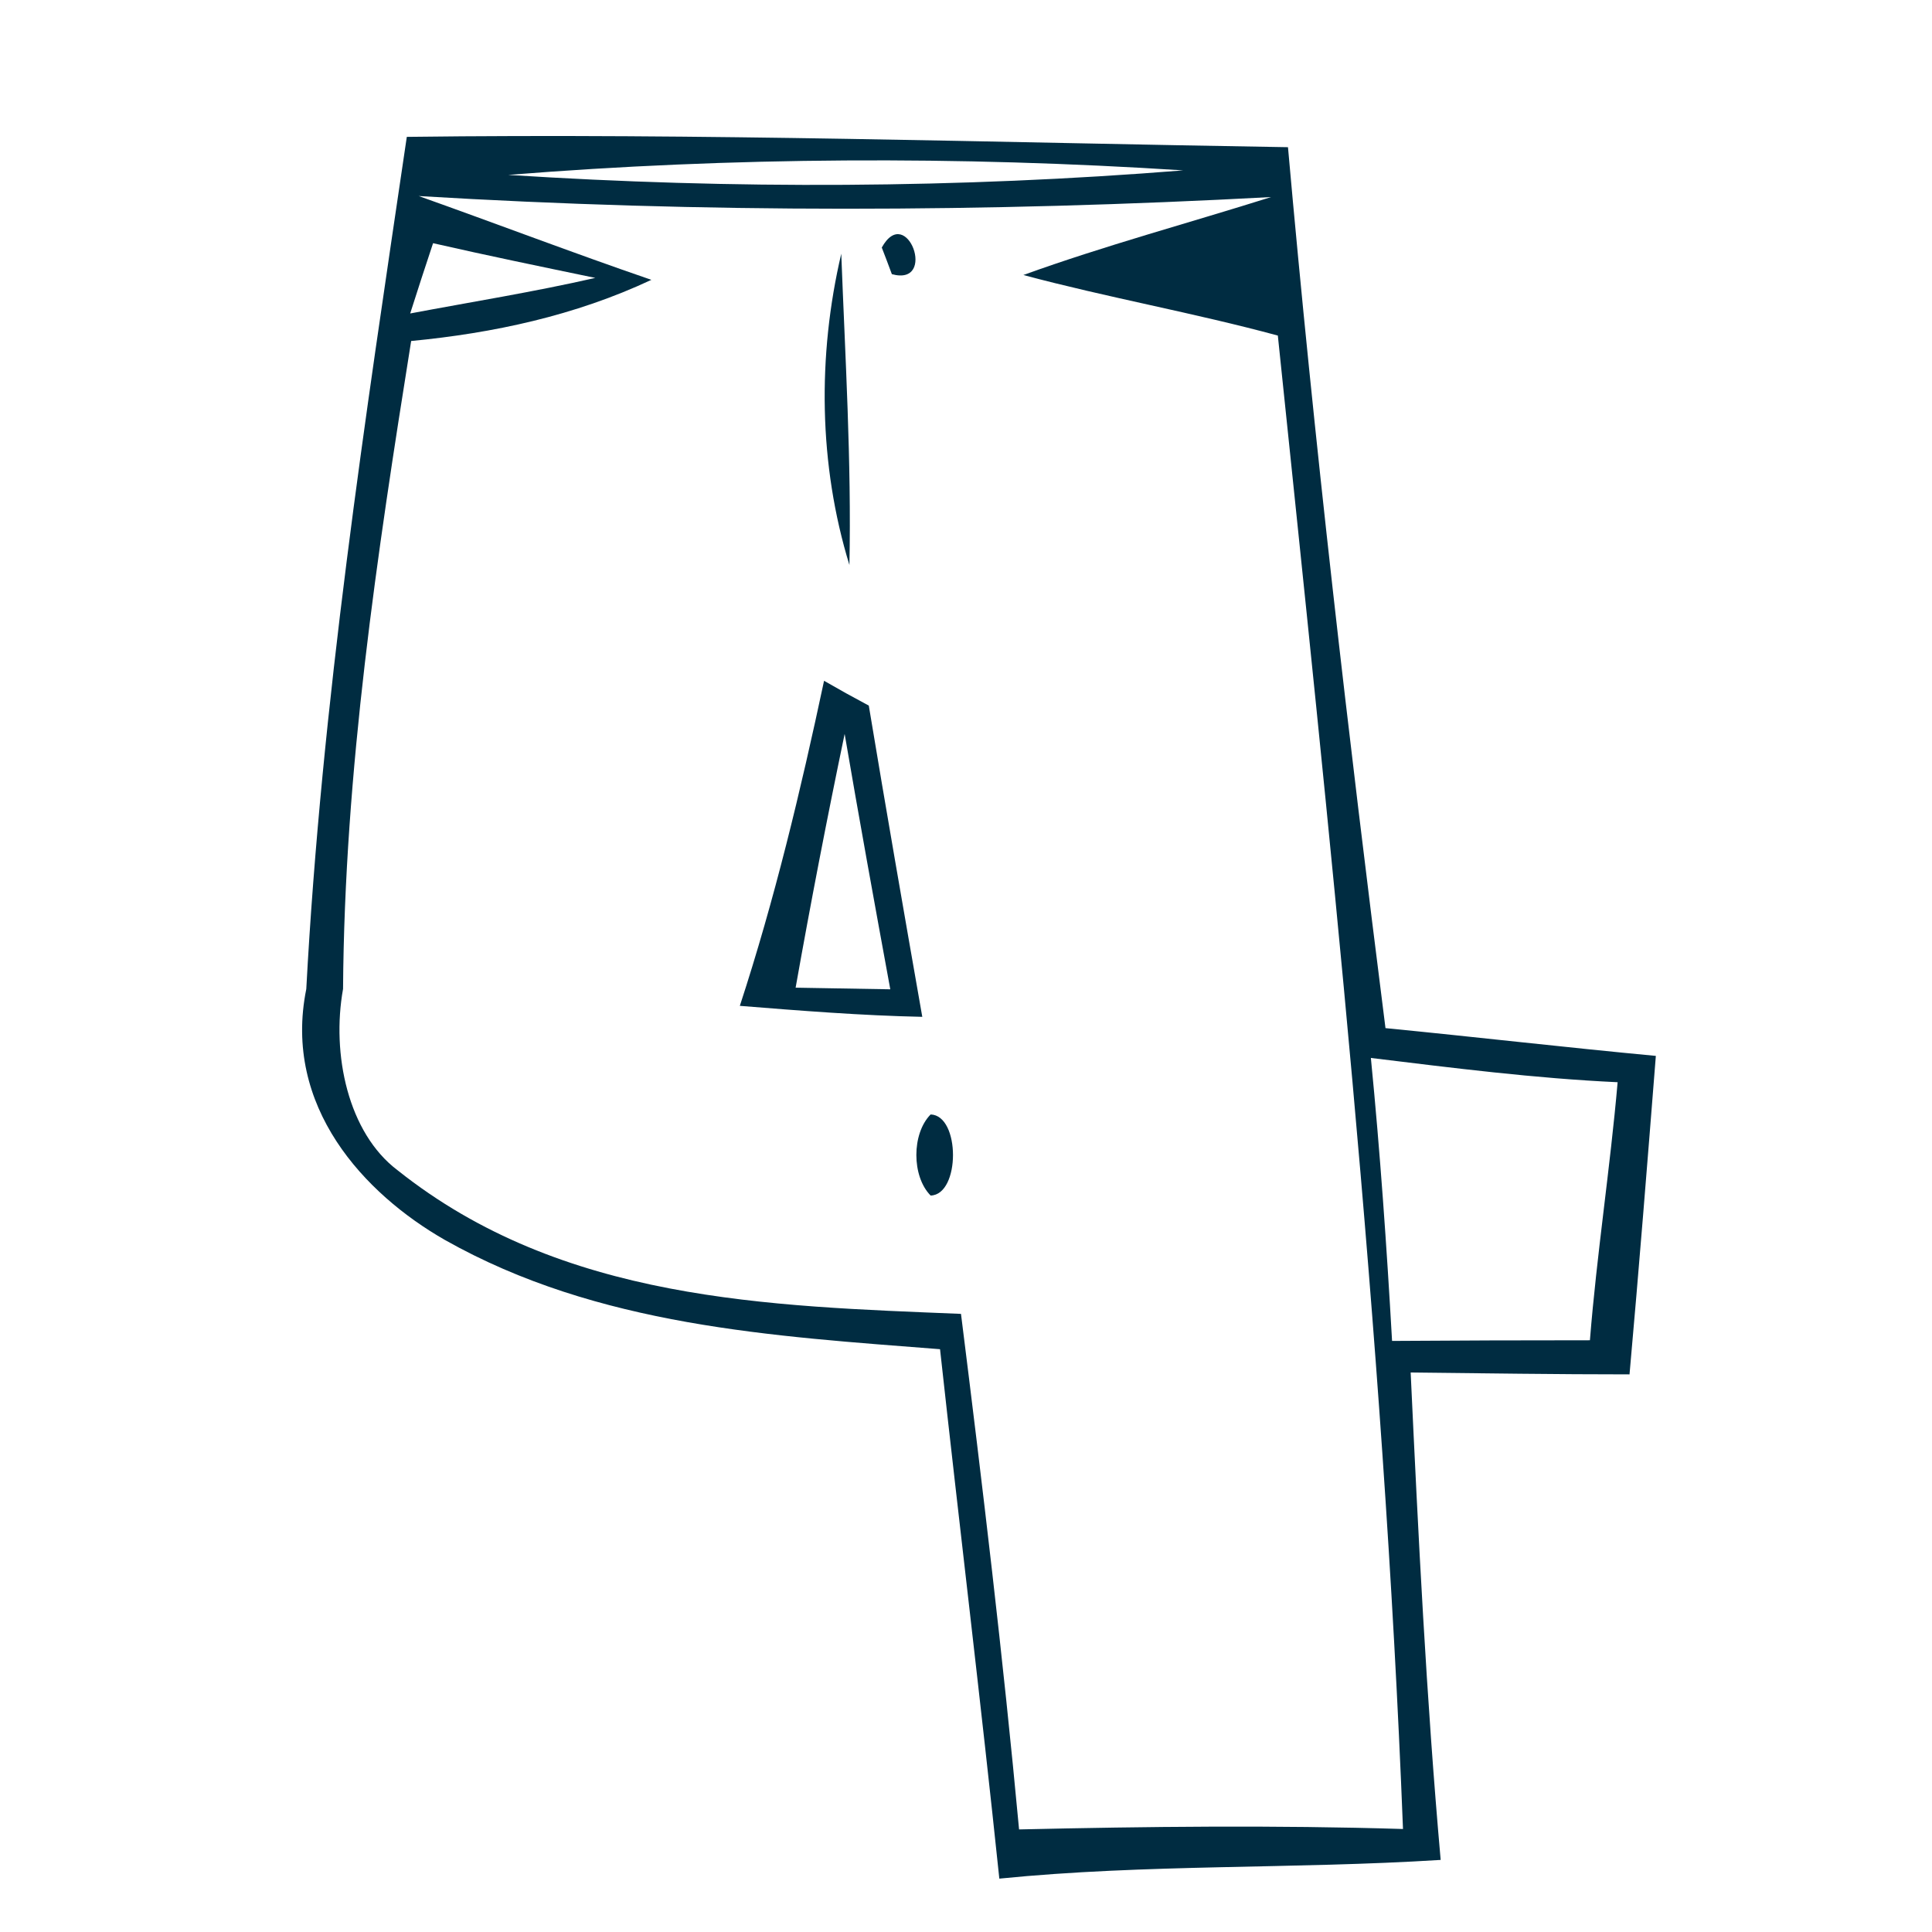 <?xml version="1.0" encoding="utf-8"?>
<!-- Generator: Adobe Illustrator 16.0.0, SVG Export Plug-In . SVG Version: 6.00 Build 0)  -->
<!DOCTYPE svg PUBLIC "-//W3C//DTD SVG 1.1//EN" "http://www.w3.org/Graphics/SVG/1.1/DTD/svg11.dtd">
<svg version="1.1" id="Calque_1" xmlns:x="http://ns.adobe.com/Extensibility/1.0/" xmlns:i="http://ns.adobe.com/AdobeIllustrator/10.0/" xmlns:graph="http://ns.adobe.com/Graphs/1.0/"
	 xmlns="http://www.w3.org/2000/svg" xmlns:xlink="http://www.w3.org/1999/xlink" x="0px" y="0px" width="32px" height="32px"
	 viewBox="0 0 32 32" enable-background="new 0 0 32 32" xml:space="preserve">
<g>
	<path fill="#002C41" d="M6.738,2.267c4.863-0.062,9.729,0.093,14.595,0.171c0.433,4.878,1,9.738,1.615,14.591
		c1.488,0.146,2.979,0.319,4.478,0.46c-0.139,1.758-0.279,3.519-0.436,5.275c-1.213,0-2.419-0.018-3.625-0.031
		c0.126,2.696,0.259,5.389,0.497,8.073c-2.438,0.154-4.88,0.066-7.31,0.31c-0.306-2.929-0.662-5.848-0.982-8.769
		c-2.769-0.217-5.666-0.378-8.202-1.81c-1.33-0.761-2.689-2.206-2.295-4.155C5.326,11.646,6.047,6.942,6.738,2.267z M8.418,2.897
		c3.722,0.24,7.455,0.223,11.18-0.075C15.87,2.582,12.137,2.599,8.418,2.897z M6.935,3.247c1.283,0.456,2.563,0.945,3.854,1.388
		C9.521,5.23,8.165,5.518,6.81,5.648C6.244,9.19,5.706,12.77,5.682,16.38c-0.194,1.079,0.082,2.384,0.903,3.003
		c2.727,2.173,6.148,2.248,9.332,2.379c0.356,2.839,0.697,5.686,0.962,8.539c2.115-0.048,4.239-0.072,6.359-0.007
		c-0.323-8.279-1.22-16.51-2.073-24.736c-1.4-0.379-2.818-0.629-4.215-1.003c1.353-0.489,2.733-0.859,4.104-1.291
		C16.346,3.518,11.64,3.531,6.935,3.247z M7.173,4.028C7.044,4.415,6.918,4.802,6.794,5.192C7.812,5,8.839,4.836,9.86,4.603
		C8.942,4.412,8.071,4.233,7.173,4.028z M20.663,4.24 M22.706,17.523c0.153,1.559,0.262,3.121,0.351,4.687
		c1.086-0.008,2.178-0.011,3.277-0.011c0.114-1.432,0.335-2.846,0.459-4.274C25.429,17.862,24.06,17.688,22.706,17.523z"/>
	<path fill="#002C41" d="M14.605,4.1c0.414-0.747,0.929,0.65,0.167,0.441C14.731,4.432,14.649,4.209,14.605,4.1z"/>
	<path fill="#002C41" d="M14.069,9.358c-0.509-1.658-0.532-3.464-0.135-5.156C13.999,5.918,14.104,7.638,14.069,9.358z"/>
	<path fill="#002C41" d="M13.649,11.276c0.244,0.141,0.491,0.278,0.741,0.411c0.285,1.719,0.585,3.439,0.886,5.155
		c-1.006-0.021-2.027-0.102-3.022-0.182C12.828,14.907,13.261,13.098,13.649,11.276z M13.178,16.359l1.568,0.027
		c-0.259-1.411-0.515-2.819-0.756-4.23C13.699,13.55,13.428,14.951,13.178,16.359z"/>
	<path fill="#002C41" d="M15.414,18.459c0.494,0.015,0.494,1.329,0,1.343C15.099,19.483,15.099,18.777,15.414,18.459z"/>
</g>
</svg>
